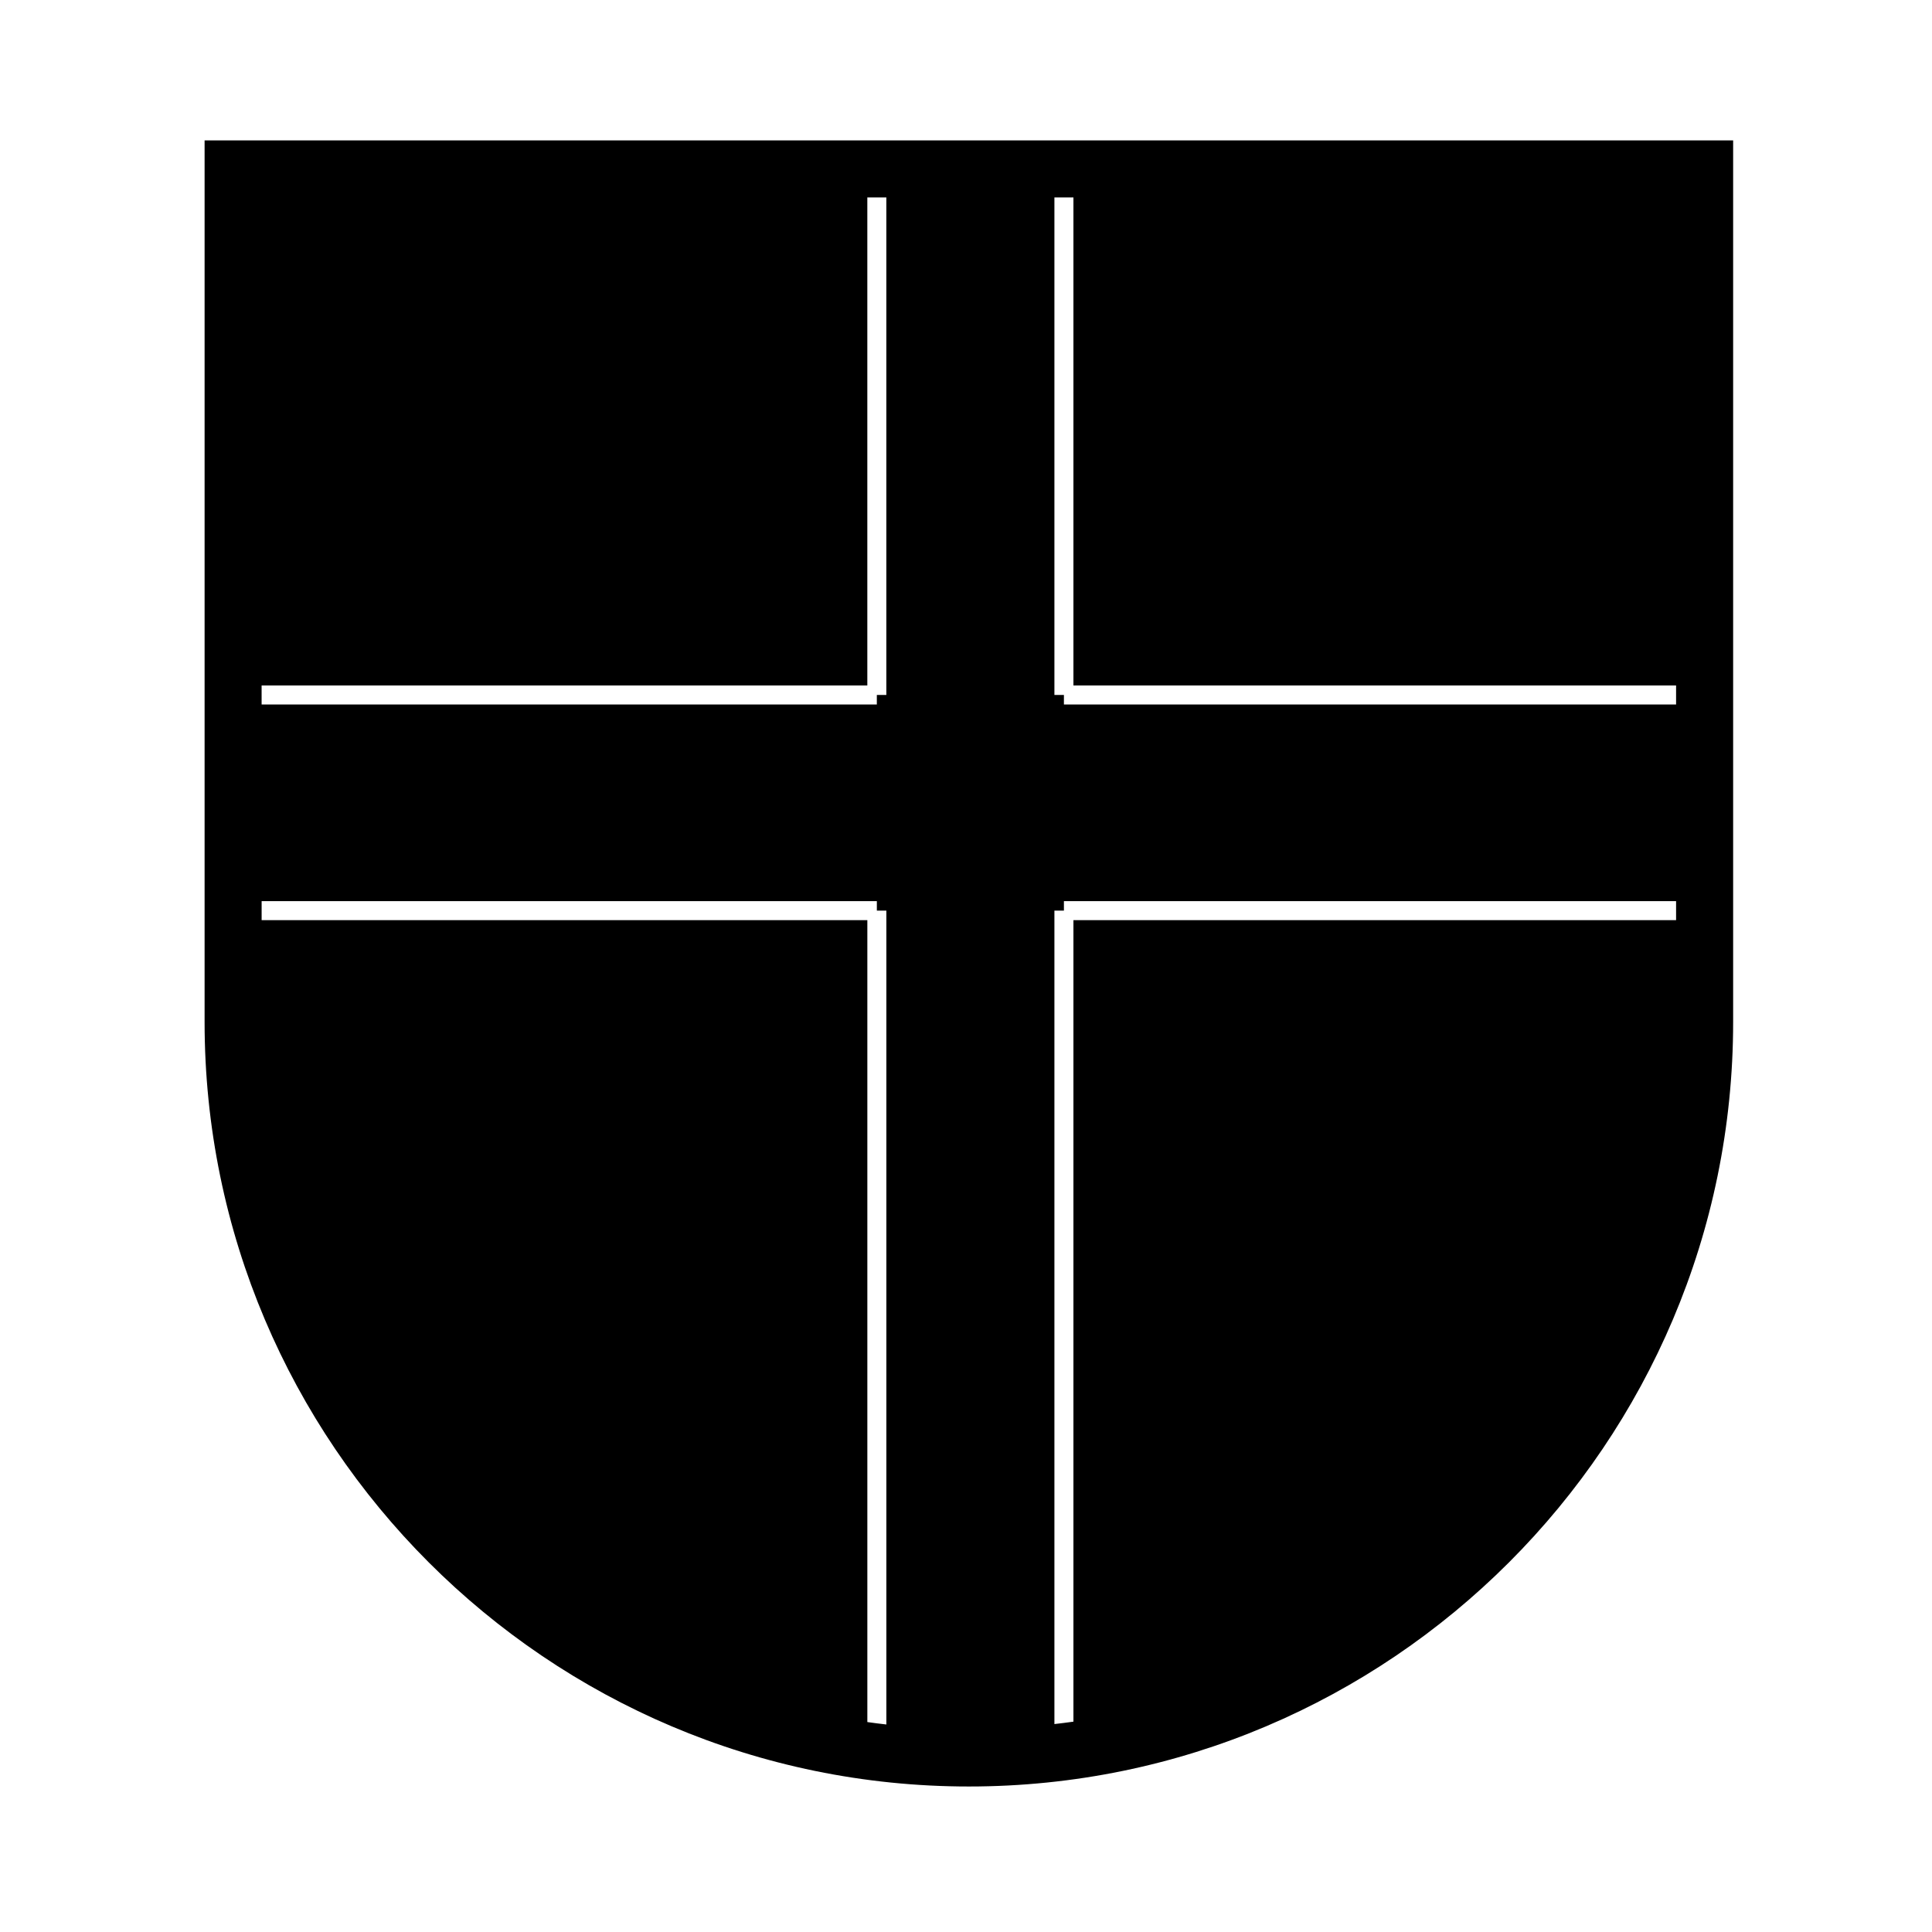 <?xml version="1.0" encoding="UTF-8"?>
<!-- Uploaded to: ICON Repo, www.svgrepo.com, Generator: ICON Repo Mixer Tools -->
<svg fill="#000000" width="800px" height="800px" version="1.1" viewBox="144 144 512 512" xmlns="http://www.w3.org/2000/svg">
 <path d="m198.22 414.85c0 111.71 90.863 202.59 202.54 202.59 111.68 0 202.54-90.879 202.54-202.59v-233.64h-405.08zm175.63-89.195v-129.33h5.039v131.85h-2.519v2.519h-163.04v-5.039zm214.33 0v5.039h-162.23v-2.519h-2.519v-131.85h5.039v129.33zm-159.71 62.191v212.41c-1.664 0.246-3.356 0.438-5.039 0.641v-215.57h2.519v-2.519h162.23v5.039zm-52.094-5.039v2.519h2.519v215.68c-1.684-0.195-3.367-0.398-5.039-0.641v-212.52h-160.52v-5.039z"/>
</svg>